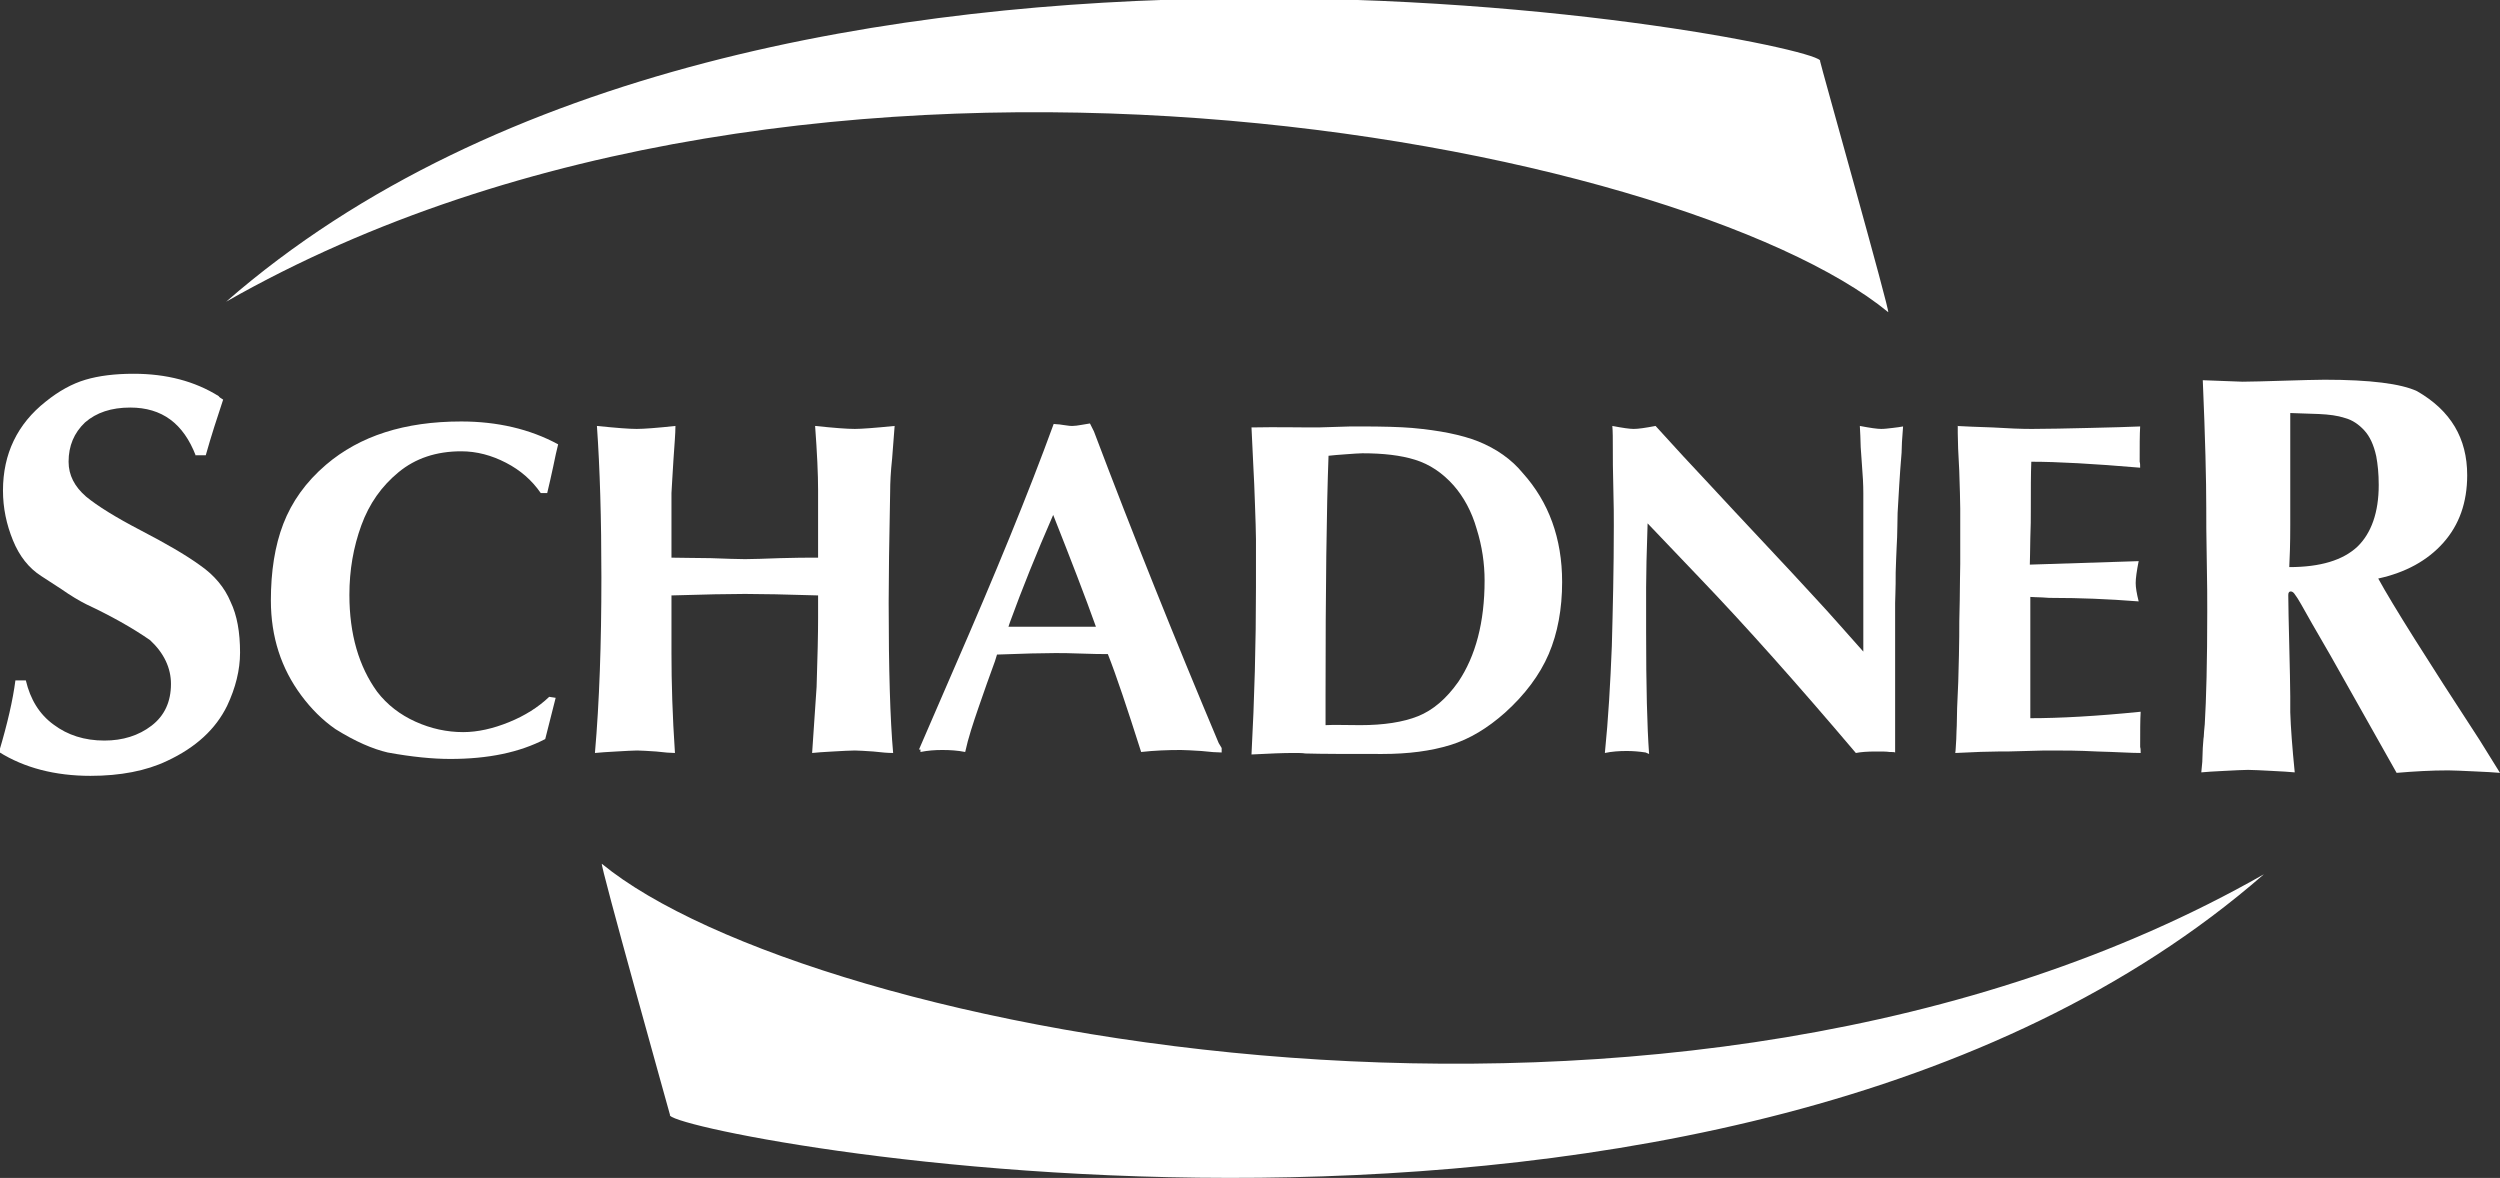 <?xml version="1.0" encoding="utf-8"?>
<!-- Generator: Adobe Illustrator 26.3.1, SVG Export Plug-In . SVG Version: 6.00 Build 0)  -->
<svg version="1.1" id="Ebene_1" xmlns="http://www.w3.org/2000/svg" xmlns:xlink="http://www.w3.org/1999/xlink" x="0px" y="0px"
	 viewBox="0 0 503 237" style="enable-background:new 0 0 503 237;" xml:space="preserve">
<rect x="0" y="0" width="503" height="237" fill="#333333" stroke="none"/>
<style type="text/css">
	.st0{fill:#FFFFFF;}
</style>
<g>
	<path class="st0" d="M379.9,62.8c-41.4-34-216.5-69.3-334.4-2.1C154.2-34.1,368.7,8.9,366.2,12.3C366.2,12.7,380.5,63.4,379.9,62.8
		z"/>
	<path class="st0" d="M121.1,173.8c41.4,34,216.5,69.3,334.4,2.1c-108.7,94.8-323.2,51.9-320.7,48.4
		C134.7,223.9,120.5,173.2,121.1,173.8z"/>
	<g>
		<path class="st0" d="M39.4,91.7c-2.5-6.5-6.8-9.7-13.2-9.7c-3.8,0-6.8,1-9.1,3c-2.2,2.1-3.3,4.7-3.3,7.9c0,2.7,1.2,5,3.5,7
			c2.3,1.9,6,4.2,11,6.8c5,2.6,9,4.9,11.9,7c2.9,2,5,4.5,6.2,7.4c1.3,2.7,1.9,6.1,1.9,10.2c0,3.5-0.9,7.1-2.6,10.7
			c-2.3,4.7-6.3,8.4-12.1,11.1c-4.2,2-9.4,3-15.4,3c-7.1,0-13.3-1.6-18.4-4.8c1.7-5.7,2.8-10.5,3.3-14.4h2.1
			c0.9,3.8,2.7,6.8,5.6,8.9c2.8,2.1,6.2,3.2,10.2,3.2c3.7,0,6.9-1,9.5-3c2.6-2,3.9-4.8,3.9-8.4c0-3.2-1.4-6.2-4.2-8.8
			c-3.6-2.5-7.9-4.9-12.8-7.2c-1.4-0.7-3.1-1.7-5.1-3.1c-2-1.3-3.4-2.2-4-2.6c-2.5-1.6-4.4-4-5.7-7.2c-1.3-3.2-2-6.5-2-10
			c0-7.4,2.9-13.4,8.6-17.9c2.6-2.1,5.3-3.6,8-4.4c2.7-0.8,5.9-1.2,9.7-1.2c6.6,0,12.3,1.5,17.1,4.5c0.1,0.2,0.4,0.4,0.9,0.7
			c-1.2,3.6-2.4,7.3-3.5,11.2H39.4z"/>
		<path class="st0" d="M111.8,140.4l-2.1,8.3c-5.2,2.7-11.5,4-19.1,4c-3.5,0-7.7-0.4-12.6-1.3c-3-0.7-6.5-2.2-10.5-4.7
			c-2.6-1.8-4.9-4.1-6.9-6.8c-4-5.4-6.1-11.7-6.1-19.1c0-5.8,0.8-11,2.5-15.4c1.7-4.4,4.5-8.4,8.6-11.9c6.8-5.8,15.8-8.7,27.2-8.7
			c7.2,0,13.8,1.5,19.5,4.6c-0.3,1.1-0.6,2.6-1,4.5c-0.4,1.9-0.8,3.6-1.2,5.3h-1.3c-1.8-2.6-4.1-4.6-7-6.1c-2.9-1.5-5.9-2.3-9-2.3
			c-5,0-9.2,1.4-12.6,4.2c-3.4,2.8-5.9,6.3-7.5,10.7c-1.6,4.4-2.4,9-2.4,14c0,7.9,1.9,14.4,5.6,19.5c2,2.6,4.6,4.6,7.7,6
			c3.1,1.4,6.3,2.1,9.6,2.1c2.9,0,6-0.7,9.2-2c3.2-1.3,5.9-3,8.1-5.1L111.8,140.4z"/>
		<path class="st0" d="M128.1,86.3c1.4,0,4.1-0.2,7.8-0.6c0,1.5-0.2,3.8-0.4,6.8c-0.2,3-0.3,5.2-0.4,6.7v4.2v8.8
			c2.2,0,4.9,0.1,7.9,0.1c3,0.1,5.3,0.2,6.9,0.2c1.7,0,4-0.1,7-0.2c3-0.1,5.5-0.1,7.7-0.1V98.6c0-3.2-0.2-7.5-0.6-12.9
			c3.8,0.4,6.4,0.6,8,0.6c1.3,0,4-0.2,8-0.6c-0.1,1.5-0.3,3.7-0.5,6.5c-0.3,2.8-0.4,5-0.4,6.7c-0.2,10.1-0.3,17.5-0.3,22.3
			c0,13.5,0.3,23.6,0.9,30.3c-1,0-2.3-0.1-4-0.3c-1.7-0.1-2.9-0.2-3.7-0.2c-1,0-2.5,0.1-4.4,0.2c-1.9,0.1-3.3,0.2-4.2,0.3
			c0.4-5.9,0.7-10.4,0.9-13.3c0.2-6.1,0.3-10.7,0.3-13.8v-4.6c-6.5-0.2-11.4-0.3-14.7-0.3c-3.2,0-8.1,0.1-14.8,0.3v11.6
			c0,6,0.2,12.7,0.7,20.1c-0.8,0-2.1-0.1-3.8-0.3c-1.7-0.1-3-0.2-3.8-0.2c-0.9,0-2.3,0.1-4.2,0.2c-1.9,0.1-3.3,0.2-4.3,0.3
			c0.9-10.3,1.3-22.1,1.3-35.3c0-11.8-0.3-22-0.9-30.5C124,86.1,126.6,86.3,128.1,86.3z"/>
		<path class="st0" d="M184.9,150.8l7.1-16.4c8.2-18.8,14.9-35.1,20-49.1c0.3,0,0.7,0.1,1.2,0.1c0.4,0.1,0.9,0.1,1.4,0.2
			c0.5,0.1,0.9,0.1,1.2,0.1c0.5,0,1.1-0.1,1.7-0.2c0.6-0.1,1.2-0.2,1.8-0.3l0.8,1.6c7.9,20.9,16.3,41.8,25.1,62.7l0.6,1v0.9
			c-0.9,0-2.3-0.1-4.1-0.3c-1.8-0.1-3.2-0.2-4.1-0.2c-2.7,0-5.3,0.1-8,0.4c-2.8-8.8-5-15.4-6.7-19.7c-1.2,0-2.9,0-5.3-0.1
			c-2.4-0.1-4.1-0.1-5.3-0.1c-2.5,0-6.4,0.1-11.7,0.3l-0.4,1.3c-1.1,3-2.2,6.1-3.3,9.3c-1.1,3.2-2.1,6.2-2.7,9
			c-1.5-0.3-3-0.4-4.6-0.4c-1.5,0-2.9,0.1-4.4,0.4V150.8z M202.9,126.1h17.6c-2.1-5.9-5-13.4-8.6-22.5c-3.4,7.8-6.3,15-8.7,21.6
			L202.9,126.1z"/>
		<path class="st0" d="M263.6,86c1.1,0,2.7,0,4.9-0.1c2.2-0.1,3.9-0.1,5.1-0.1c4.6,0,8.1,0.1,10.5,0.3c5.6,0.5,10,1.4,13.3,2.7
			c3.7,1.5,6.7,3.6,9,6.4c5.2,5.8,7.9,13.1,7.9,21.9c0,5.4-0.9,10.3-2.7,14.5c-1.8,4.2-4.8,8.2-8.8,11.8c-3.5,3.1-7.1,5.3-11,6.5
			c-3.9,1.2-8.4,1.8-13.7,1.8c-6.9,0-12.1,0-15.5-0.1c-0.5-0.1-1.3-0.1-2.4-0.1c-1.9,0-4.7,0.1-8.4,0.3c0.6-11.2,0.9-22.4,0.9-33.6
			v-9.7c0-1.6-0.1-3.9-0.2-7c-0.1-3.1-0.2-5.4-0.3-7.1c-0.1-1.4-0.1-2.8-0.2-4.2c-0.1-1.4-0.1-2.8-0.2-4.2C257,85.9,261,86,263.6,86
			z M273.7,145.9c4.7,0,8.6-0.6,11.6-1.8c3-1.2,5.7-3.5,8.1-6.9c3.5-5.2,5.3-12,5.3-20.4c0-3.4-0.5-6.9-1.6-10.4
			c-1-3.5-2.6-6.4-4.6-8.7c-2.3-2.6-4.9-4.3-7.8-5.2c-2.9-0.9-6.4-1.3-10.6-1.3c-0.7,0-1.8,0.1-3.3,0.2c-1.5,0.1-2.6,0.2-3.5,0.3
			c-0.4,10.8-0.6,26.8-0.6,48.1v6.1C268.4,145.8,270.7,145.9,273.7,145.9z"/>
		<path class="st0" d="M331.1,151.4c-1.3-0.2-2.6-0.3-3.8-0.3c-1.5,0-3,0.1-4.4,0.4c0.7-6.9,1.1-14,1.4-21.5
			c0.2-7.4,0.4-15.5,0.4-24.2c0-1.7,0-4.3-0.1-7.7c-0.1-3.4-0.1-6-0.1-7.8c0-2,0-3.5-0.1-4.6c2.1,0.4,3.5,0.6,4.3,0.6
			c0.9,0,2.3-0.2,4.4-0.6c3.8,4.2,7.4,8.1,10.7,11.6c3.3,3.6,7,7.5,11.1,11.9c4.1,4.4,7.6,8.1,10.5,11.3c2.9,3.1,6,6.7,9.5,10.6V110
			V99.2c0-1.6-0.1-3.6-0.3-6c-0.2-2.4-0.3-4.3-0.3-5.5l-0.1-2c2.1,0.4,3.5,0.6,4.3,0.6c0.7,0,1.4-0.1,2.3-0.2
			c0.9-0.1,1.6-0.2,2.1-0.3c-0.2,2.4-0.3,4.2-0.3,5.3c-0.4,4.7-0.6,8.7-0.8,12.1c0,2-0.1,3.7-0.1,4.9c-0.1,1.3-0.1,2.8-0.2,4.5
			c-0.1,1.8-0.1,3.4-0.1,4.9c0,1.5-0.1,2.8-0.1,3.8v9.8v20.3c-0.2-0.1-0.5-0.1-1.1-0.1c-0.6-0.1-1.5-0.1-2.7-0.1
			c-1.8,0-3.1,0.1-4.1,0.3c-11.7-13.8-22.2-25.6-31.5-35.3l-10.4-10.9c-0.2,5.9-0.3,10.2-0.3,12.9v8.9c0,11,0.2,19.1,0.6,24.6
			L331.1,151.4z"/>
		<path class="st0" d="M393.6,85.7c1.7,0.1,4.2,0.2,7.3,0.3c3.2,0.2,5.8,0.3,7.9,0.3c3.2,0,7.1-0.1,11.6-0.2
			c4.5-0.1,7.9-0.2,10.2-0.3c-0.1,1.6-0.1,4-0.1,7.1c0.1,0.3,0.1,0.7,0.1,1.2c-9.4-0.8-16.7-1.2-21.9-1.2c-0.1,2.3-0.1,5.6-0.1,10.1
			c0,1.2,0,2.9-0.1,5.3c0,2.4-0.1,4.1-0.1,5.3l21.9-0.7c-0.4,2-0.6,3.5-0.6,4.4c0,0.9,0.2,2.1,0.6,3.7c-6.4-0.5-12.1-0.7-17.1-0.7
			c-0.5,0-1.3,0-2.3-0.1c-1.1,0-1.9-0.1-2.4-0.1v12.3v12.1c5.9,0,13.3-0.4,22.2-1.3c-0.1,1.6-0.1,3.9-0.1,7.1
			c0.1,0.3,0.1,0.7,0.1,1.2c-1.9,0-4.8-0.2-8.7-0.3c-3.9-0.2-6.7-0.2-8.7-0.2c-1.3,0-3.2,0-5.7,0.1c-2.6,0.1-4.4,0.1-5.6,0.1
			c-1.8,0-4.6,0.1-8.6,0.3c0.1-0.6,0.1-1.5,0.2-2.8c0-1.2,0.1-2.1,0.1-2.7c0-1.8,0.1-4.8,0.3-8.8c0.1-4.1,0.2-7.1,0.2-9.2
			c0-1.6,0-4,0.1-7.2c0-3.3,0.1-5.7,0.1-7.3v-11.2c0-1.7-0.1-4.2-0.2-7.6c-0.2-3.4-0.3-6-0.3-7.6V85.7z"/>
		<path class="st0" d="M465.2,125.5c-1.8-3.2-2.9-5.2-3.4-5.8c-0.3-0.5-0.6-0.7-0.9-0.7c-0.3,0-0.5,0.2-0.5,0.7
			c0,2.2,0.1,5.6,0.2,10.2c0.1,4.6,0.2,8,0.2,10.2v3.2c0.1,3.1,0.4,7.1,0.9,12.1c-1.1-0.1-2.6-0.2-4.7-0.3c-2.1-0.1-3.6-0.2-4.7-0.2
			c-1,0-2.6,0.1-4.7,0.2c-2.1,0.1-3.7,0.2-4.7,0.3l0.2-2.1c0-0.9,0.1-1.8,0.1-2.8c0.1-1,0.1-1.8,0.2-2.3c0-0.5,0.1-1.4,0.2-2.5
			c0.3-5,0.5-12.6,0.5-22.7c0-2.3,0-5.8-0.1-10.4c-0.1-4.7-0.1-8.2-0.1-10.5c0-5.4-0.2-13.9-0.7-25.6l8,0.3c1.8,0,4.6-0.1,8.2-0.2
			c3.7-0.1,6.4-0.2,8.3-0.2c9.2,0,15.4,0.8,18.6,2.3c6.8,3.9,10.1,9.5,10.1,16.9c0,5.5-1.6,10-4.8,13.6c-3.2,3.6-7.6,6-13.1,7.2
			c2.9,5.3,9.7,16.1,20.4,32.5l4.1,6.6c-1.1-0.1-2.9-0.2-5.2-0.3c-2.4-0.1-4.1-0.2-5.2-0.2c-3.4,0-6.9,0.2-10.4,0.5l-13.3-23.6
			L465.2,125.5z M460.8,96.6v9.1c0,3.7-0.1,6.5-0.2,8.4c6.3,0,10.8-1.4,13.7-4.1c2.8-2.7,4.3-6.9,4.3-12.4c0-2.3-0.2-4.2-0.5-5.8
			c-0.5-2.3-1.3-4-2.4-5.2c-1.1-1.2-2.4-2.1-3.9-2.5c-1.5-0.5-3.2-0.7-5.2-0.8c-2-0.1-3.9-0.1-5.8-0.2V96.6z"/>
	</g>
</g>
</svg>
